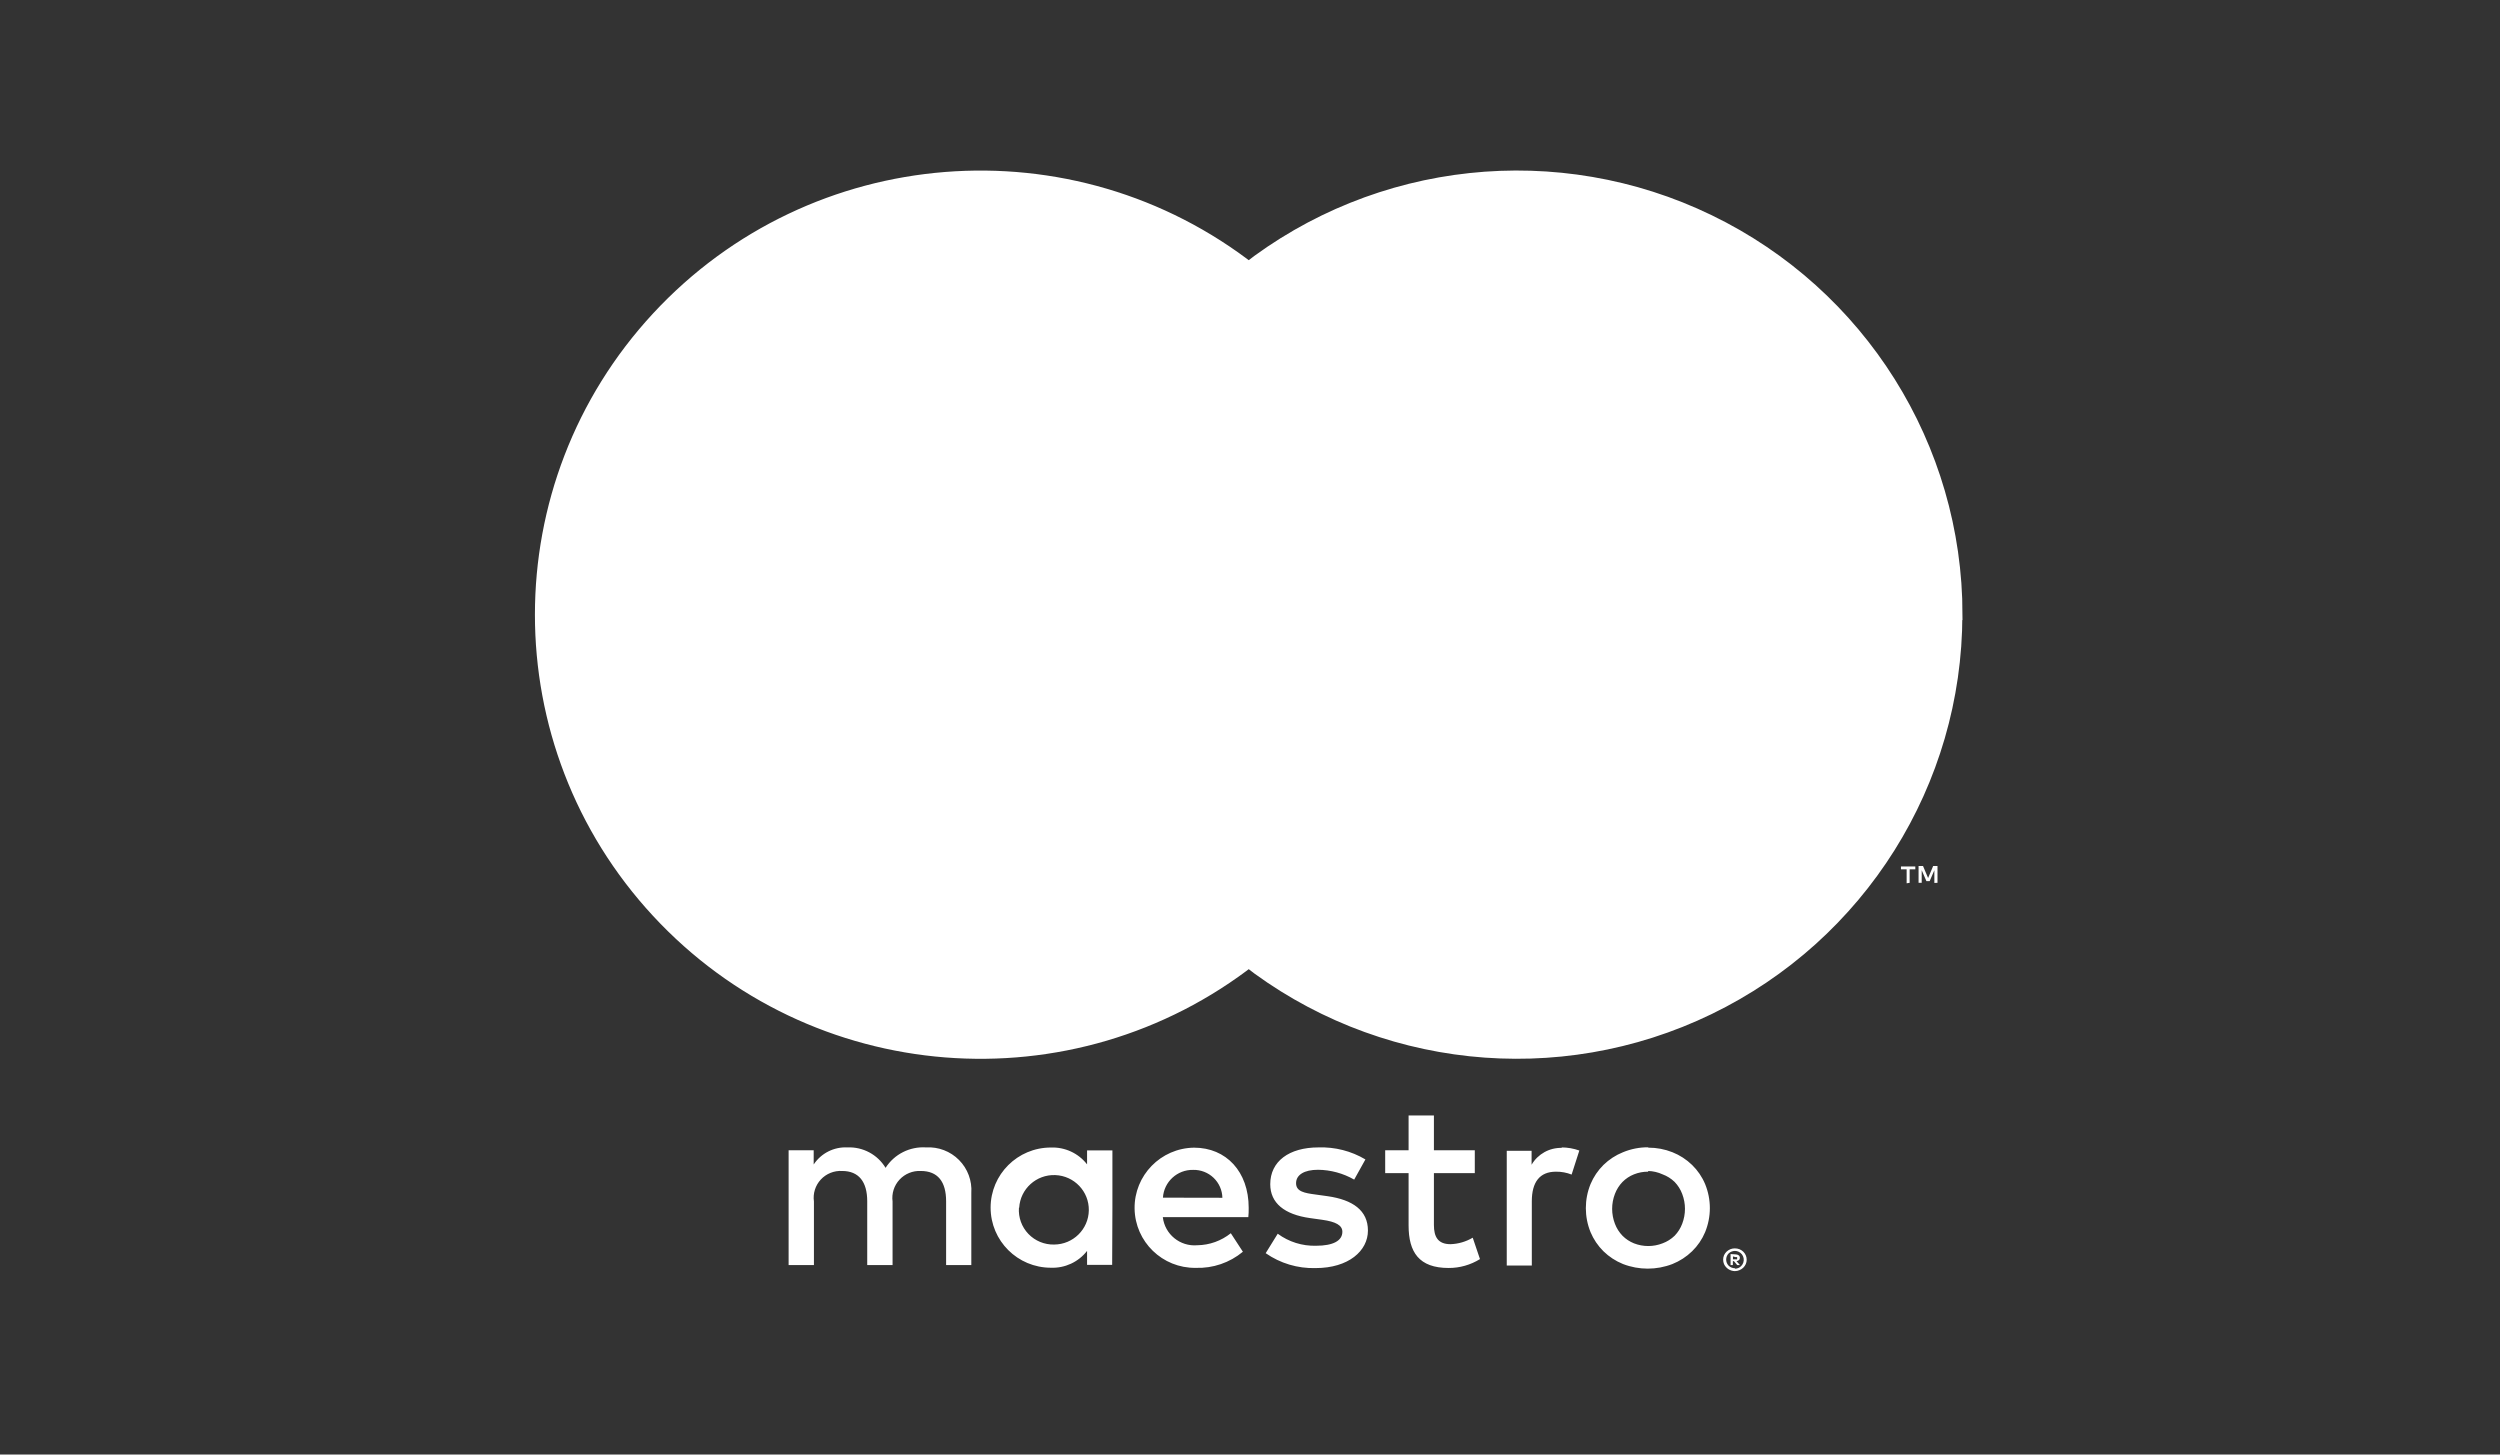 <?xml version="1.0" encoding="UTF-8" standalone="no"?>
<svg width="110px" height="64px" viewBox="0 0 110 64" version="1.1" xmlns="http://www.w3.org/2000/svg" xmlns:xlink="http://www.w3.org/1999/xlink">
    <rect x="0" y="0" width="110" height="64" fill="#333333" stroke="none"/>
    <!-- Generator: Sketch 41.2 (35397) - http://www.bohemiancoding.com/sketch -->
    <title>maestro-dark</title>
    <desc>Created with Sketch.</desc>
    <defs></defs>
    <g id="Others" stroke="none" stroke-width="1" fill="none" fill-rule="evenodd">
        <g id="maestro-dark">
            <g id="maestro" transform="translate(16, 0)">
                <g id="Layer_1">
                    <rect id="Rectangle-path" x="0" y="0" width="77.883" height="63.81"></rect>
                    <path d="M26.738,55.664 L26.738,52.491 C26.775,51.952 26.578,51.423 26.197,51.04 C25.817,50.656 25.288,50.454 24.748,50.486 C24.033,50.439 23.35,50.784 22.965,51.385 C22.614,50.802 21.97,50.457 21.288,50.486 C20.694,50.456 20.129,50.742 19.802,51.237 L19.802,50.613 L18.699,50.613 L18.699,55.664 L19.813,55.664 L19.813,52.866 C19.763,52.516 19.874,52.161 20.114,51.901 C20.355,51.641 20.7,51.502 21.055,51.523 C21.787,51.523 22.158,51.999 22.158,52.856 L22.158,55.664 L23.273,55.664 L23.273,52.866 C23.227,52.516 23.339,52.164 23.578,51.905 C23.818,51.646 24.161,51.506 24.514,51.523 C25.268,51.523 25.629,51.999 25.629,52.856 L25.629,55.664 L26.738,55.664 Z M32.946,53.141 L32.946,50.618 L31.831,50.618 L31.831,51.232 C31.452,50.743 30.859,50.468 30.24,50.491 C28.774,50.491 27.587,51.675 27.587,53.136 C27.587,54.596 28.774,55.78 30.24,55.78 C30.859,55.804 31.452,55.528 31.831,55.04 L31.831,55.654 L32.935,55.654 L32.946,53.141 Z M28.844,53.141 C28.893,52.311 29.599,51.672 30.432,51.704 C31.266,51.735 31.922,52.424 31.908,53.256 C31.895,54.087 31.217,54.755 30.383,54.76 C29.956,54.77 29.544,54.6 29.249,54.292 C28.954,53.984 28.803,53.566 28.833,53.141 L28.844,53.141 Z M56.526,50.497 C56.889,50.496 57.25,50.564 57.587,50.698 C57.91,50.826 58.204,51.017 58.452,51.258 C58.698,51.498 58.893,51.783 59.025,52.099 C59.303,52.777 59.303,53.537 59.025,54.215 C58.893,54.531 58.698,54.817 58.452,55.056 C58.204,55.297 57.91,55.488 57.587,55.617 C56.888,55.888 56.112,55.888 55.412,55.617 C55.091,55.488 54.799,55.297 54.552,55.056 C54.309,54.816 54.116,54.53 53.984,54.215 C53.708,53.537 53.708,52.777 53.984,52.099 C54.116,51.784 54.309,51.498 54.552,51.258 C54.799,51.017 55.091,50.826 55.412,50.698 C55.762,50.553 56.137,50.479 56.516,50.481 L56.526,50.497 Z M56.526,51.554 C56.31,51.551 56.095,51.591 55.895,51.671 C55.706,51.746 55.534,51.86 55.391,52.004 C55.244,52.156 55.131,52.336 55.056,52.533 C54.894,52.955 54.894,53.422 55.056,53.845 C55.13,54.042 55.244,54.222 55.391,54.374 C55.534,54.518 55.706,54.631 55.895,54.707 C56.299,54.865 56.748,54.865 57.152,54.707 C57.35,54.634 57.531,54.52 57.683,54.374 C57.83,54.222 57.943,54.042 58.017,53.845 C58.179,53.422 58.179,52.955 58.017,52.533 C57.943,52.336 57.83,52.156 57.683,52.004 C57.531,51.857 57.35,51.744 57.152,51.671 C56.952,51.579 56.736,51.529 56.516,51.523 L56.526,51.554 Z M38.942,53.141 C38.942,51.554 37.955,50.497 36.538,50.497 C35.073,50.517 33.902,51.718 33.922,53.178 C33.943,54.639 35.147,55.806 36.612,55.786 C37.368,55.812 38.106,55.559 38.687,55.077 L38.156,54.262 C37.737,54.597 37.218,54.784 36.681,54.791 C35.923,54.856 35.25,54.308 35.164,53.554 L38.926,53.554 C38.942,53.421 38.942,53.289 38.942,53.141 Z M35.169,52.697 C35.212,51.999 35.8,51.46 36.501,51.475 C36.834,51.468 37.157,51.593 37.398,51.823 C37.639,52.054 37.778,52.37 37.785,52.702 L35.169,52.697 Z M43.584,51.903 C43.1,51.625 42.552,51.476 41.993,51.47 C41.388,51.47 41.027,51.692 41.027,52.062 C41.027,52.432 41.409,52.496 41.887,52.559 L42.417,52.633 C43.521,52.792 44.189,53.258 44.189,54.146 C44.189,55.035 43.34,55.796 41.881,55.796 C41.099,55.817 40.331,55.587 39.69,55.14 L40.22,54.284 C40.707,54.644 41.302,54.83 41.908,54.813 C42.661,54.813 43.064,54.59 43.064,54.199 C43.064,53.913 42.778,53.755 42.173,53.67 L41.642,53.596 C40.507,53.437 39.891,52.93 39.891,52.104 C39.891,51.1 40.719,50.486 42.014,50.486 C42.739,50.462 43.455,50.645 44.078,51.015 L43.584,51.903 Z M48.891,51.618 L47.092,51.618 L47.092,53.898 C47.092,54.426 47.272,54.744 47.824,54.744 C48.169,54.732 48.504,54.634 48.8,54.458 L49.119,55.4 C48.705,55.657 48.227,55.793 47.739,55.791 C46.434,55.791 45.978,55.093 45.978,53.919 L45.978,51.618 L44.948,51.618 L44.948,50.613 L45.978,50.613 L45.978,49.079 L47.092,49.079 L47.092,50.613 L48.891,50.613 L48.891,51.618 Z M52.706,50.486 C52.973,50.487 53.239,50.533 53.491,50.623 L53.151,51.681 C52.932,51.594 52.698,51.551 52.462,51.554 C51.74,51.554 51.4,52.02 51.4,52.856 L51.4,55.685 L50.297,55.685 L50.297,50.634 L51.39,50.634 L51.39,51.248 C51.666,50.775 52.179,50.491 52.727,50.507 L52.706,50.486 Z M60.336,54.929 C60.405,54.928 60.473,54.941 60.538,54.966 C60.598,54.991 60.654,55.027 60.702,55.072 C60.749,55.117 60.786,55.171 60.813,55.23 C60.868,55.355 60.868,55.497 60.813,55.622 C60.786,55.681 60.749,55.735 60.702,55.78 C60.654,55.826 60.598,55.861 60.538,55.886 C60.474,55.914 60.405,55.929 60.336,55.929 C60.131,55.927 59.945,55.808 59.858,55.622 C59.805,55.497 59.805,55.355 59.858,55.23 C59.885,55.171 59.923,55.117 59.97,55.072 C60.018,55.027 60.073,54.991 60.134,54.966 C60.19,54.944 60.249,54.931 60.309,54.929 L60.336,54.929 Z M60.336,55.823 C60.389,55.823 60.441,55.812 60.49,55.791 C60.535,55.771 60.577,55.742 60.612,55.706 C60.703,55.615 60.743,55.484 60.719,55.357 C60.694,55.23 60.609,55.123 60.49,55.072 C60.441,55.051 60.389,55.04 60.336,55.04 C60.283,55.04 60.231,55.051 60.182,55.072 C60.134,55.091 60.091,55.12 60.055,55.156 C59.917,55.306 59.917,55.536 60.055,55.685 C60.129,55.76 60.23,55.802 60.336,55.802 L60.336,55.823 Z M60.368,55.193 C60.417,55.191 60.466,55.206 60.506,55.236 C60.539,55.263 60.556,55.304 60.553,55.347 C60.555,55.382 60.542,55.417 60.516,55.442 C60.486,55.47 60.446,55.487 60.405,55.49 L60.559,55.664 L60.437,55.664 L60.293,55.49 L60.246,55.49 L60.246,55.664 L60.145,55.664 L60.145,55.178 L60.368,55.193 Z M60.251,55.283 L60.251,55.41 L60.368,55.41 C60.389,55.416 60.411,55.416 60.431,55.41 C60.439,55.395 60.439,55.378 60.431,55.363 C60.439,55.348 60.439,55.33 60.431,55.315 C60.411,55.309 60.389,55.309 60.368,55.315 L60.251,55.283 Z" id="Shape" fill="#fff"></path>
                    <g id="_Group_" transform="translate(7.959, 7.934)" fill="#fff">
                        <rect id="Rectangle-path" x="22.625" y="4.141" width="16.714" height="29.942"></rect>
                        <path d="M23.687,19.115 C23.68,13.272 26.371,7.75 30.982,4.141 C23.151,-1.994 11.904,-1.1 5.146,6.194 C-1.612,13.489 -1.612,24.736 5.146,32.031 C11.904,39.326 23.151,40.219 30.982,34.084 C26.372,30.477 23.682,24.957 23.687,19.115 L23.687,19.115 Z" id="_Path_" stroke="#FFFFFF"></path>
                        <path d="M60.065,30.91 L60.065,30.318 L60.315,30.318 L60.315,30.191 L59.683,30.191 L59.683,30.318 L59.933,30.318 L59.933,30.932 L60.065,30.91 Z M61.291,30.91 L61.291,30.17 L61.1,30.17 L60.877,30.699 L60.654,30.17 L60.458,30.17 L60.458,30.91 L60.596,30.91 L60.596,30.355 L60.803,30.836 L60.946,30.836 L61.153,30.355 L61.153,30.916 L61.291,30.91 Z" id="Shape"></path>
                        <path d="M61.885,19.115 C61.884,26.404 57.708,33.052 51.132,36.237 C44.556,39.423 36.732,38.587 30.982,34.084 C35.591,30.474 38.281,24.955 38.281,19.113 C38.281,13.27 35.591,7.751 30.982,4.141 C36.732,-0.364 44.558,-1.202 51.136,1.984 C57.714,5.169 61.89,11.82 61.891,19.11 L61.885,19.115 Z" id="Shape" stroke="#FFFFFF"></path>
                    </g>
                </g>
            </g>
        </g>
    </g>
</svg>